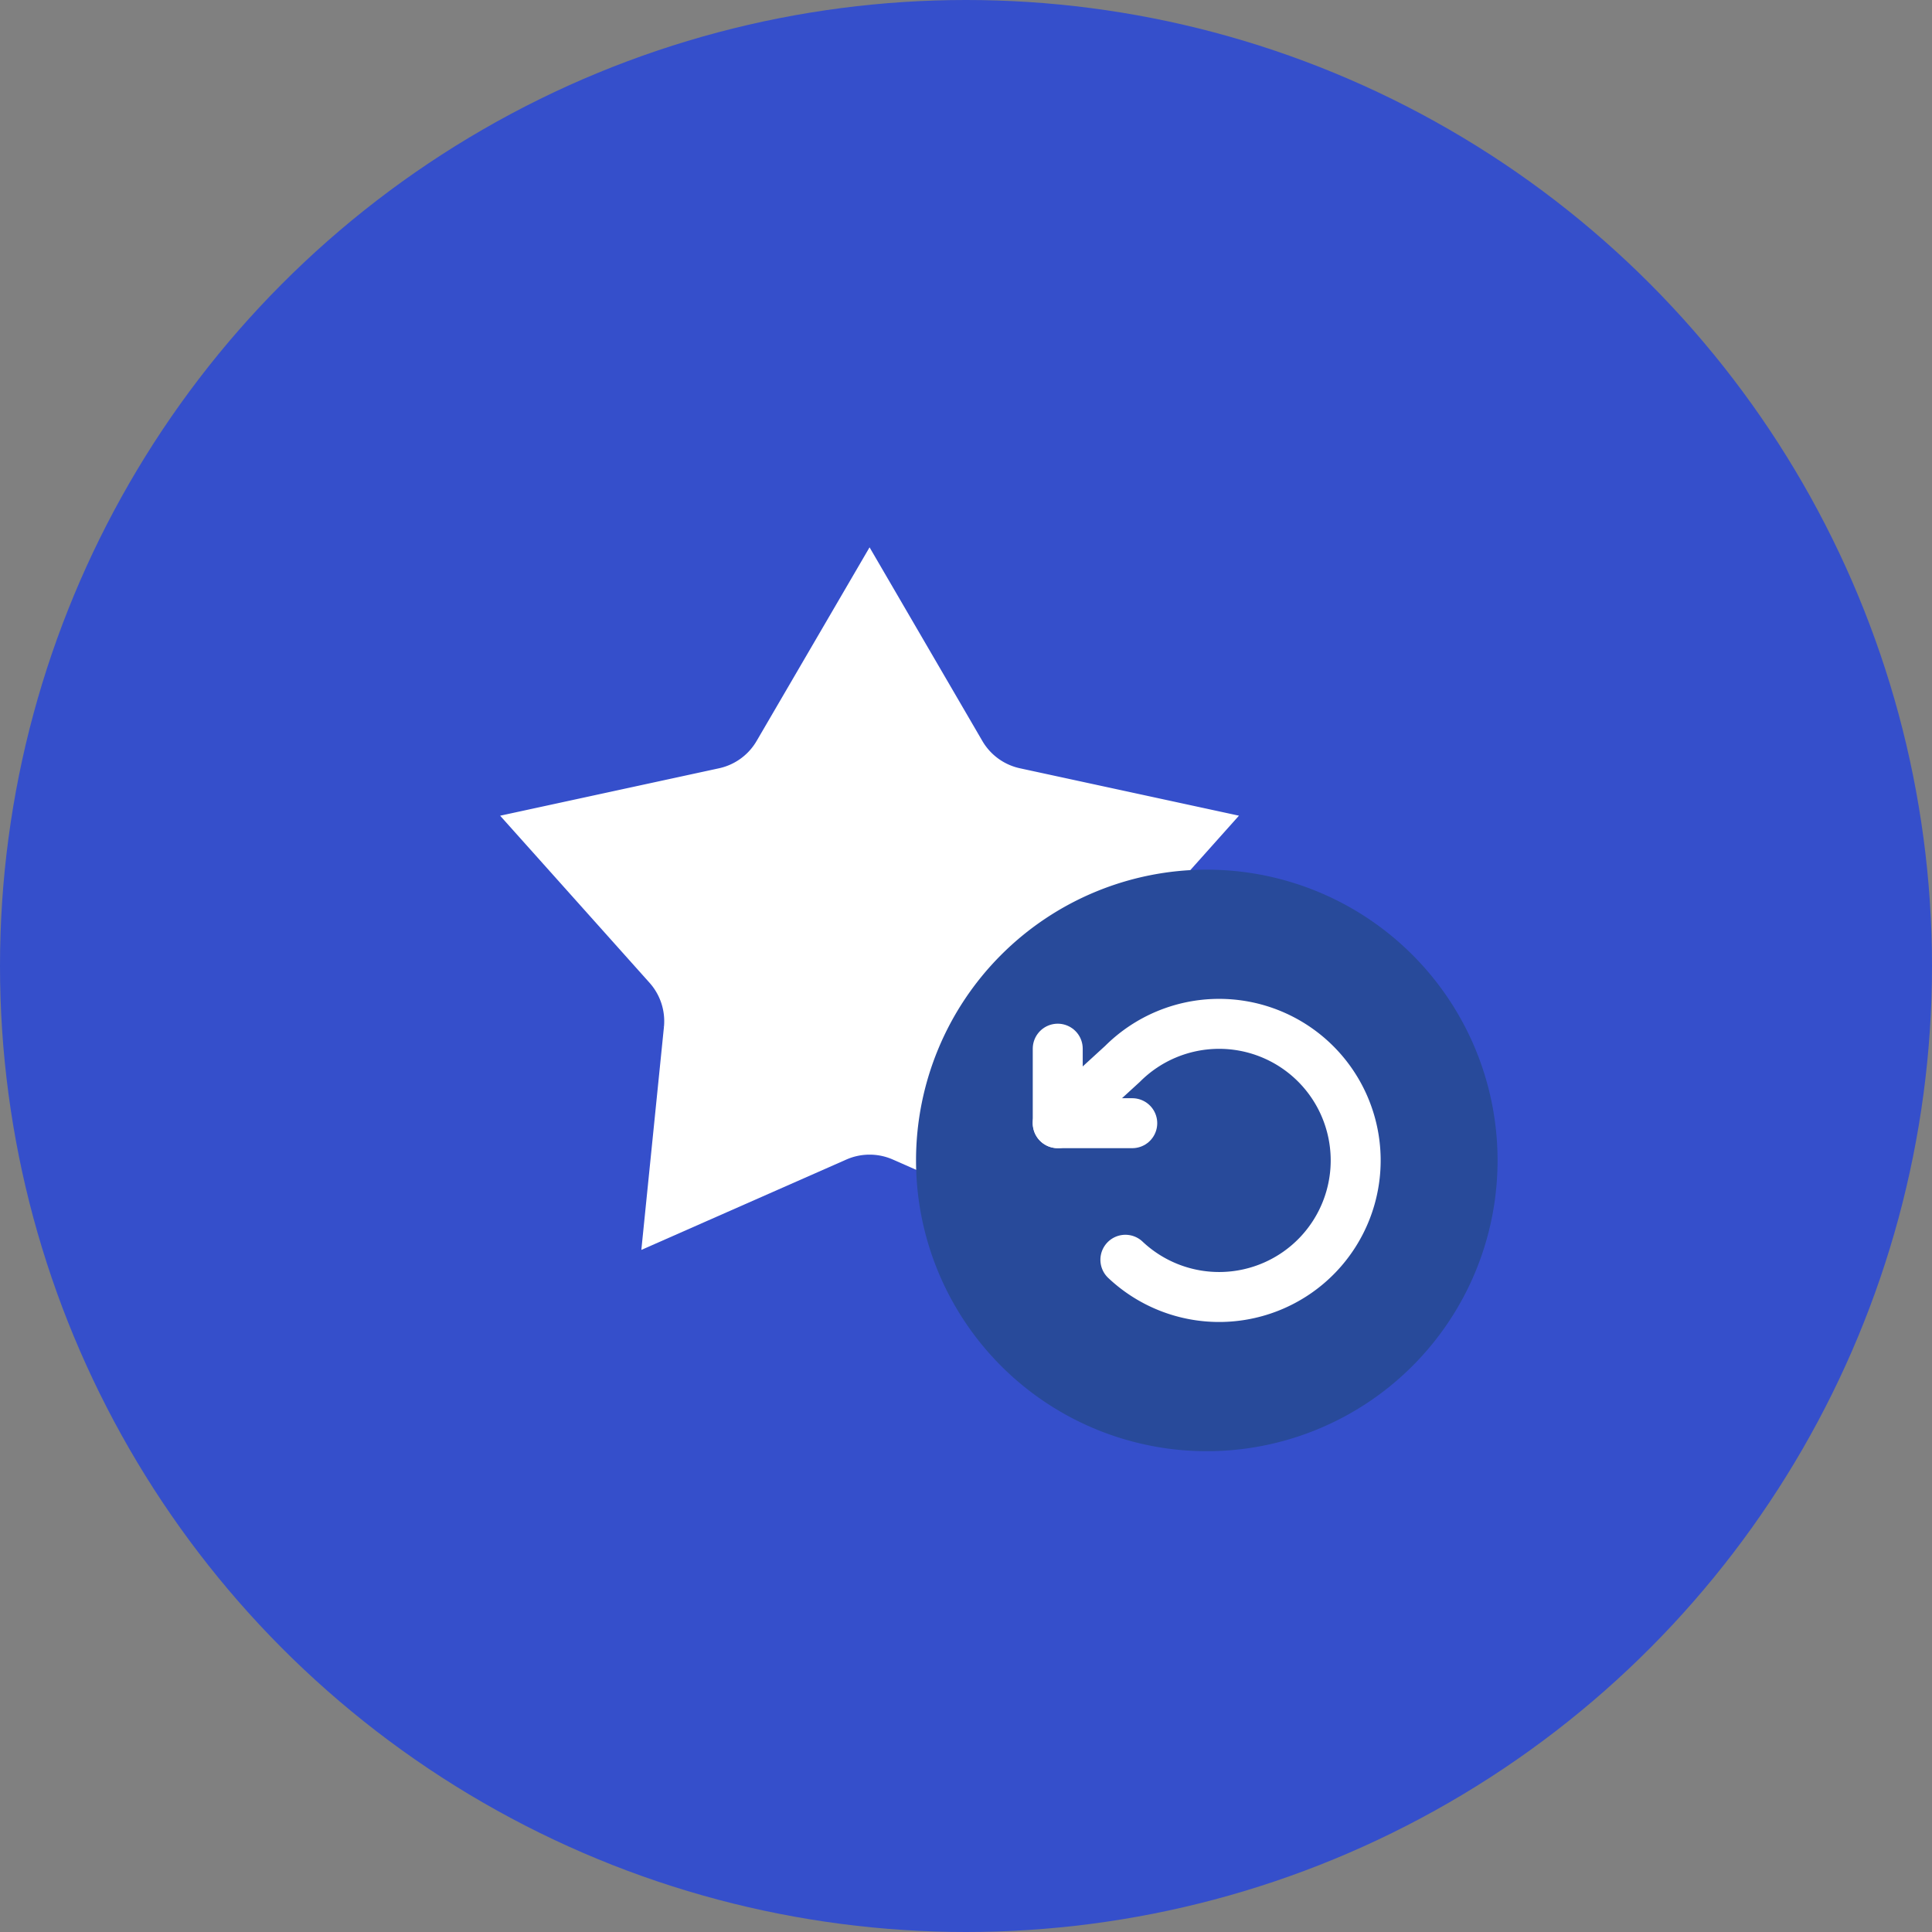 <svg xmlns="http://www.w3.org/2000/svg" id="Group_32" data-name="Group 32" width="58" height="58" viewBox="0 0 58 58"><rect x="0" y="0" width="58" height="58" fill="#808080" stroke="none"/><circle id="_645b234ab2f0b54d545fce1c_update-post-icon-doctr-x-webflow-template" data-name="645b234ab2f0b54d545fce1c_update-post-icon-doctr-x-webflow-template" cx="29" cy="29" r="29" fill="#354fcb"></circle><g id="Group_12" data-name="Group 12" transform="translate(13.774 15.165)"><path id="Path_128" data-name="Path 128" d="M12.7,1.363a.73.73,0,0,1,1.262,0l3.619,6.213a.728.728,0,0,0,.476.346l7.028,1.521a.731.731,0,0,1,.39,1.2l-4.791,5.362a.728.728,0,0,0-.182.56l.724,7.153a.73.73,0,0,1-1.021.742l-6.579-2.9a.73.73,0,0,0-.588,0l-6.579,2.9a.73.73,0,0,1-1.021-.742l.725-7.153a.731.731,0,0,0-.183-.56L1.186,10.644a.731.731,0,0,1,.39-1.2L8.6,7.922a.728.728,0,0,0,.476-.346Z" transform="translate(-1 -1)" fill="#fff"></path><path id="Path_129" data-name="Path 129" d="M12.7,1.363a.73.73,0,0,1,1.262,0l3.619,6.213a.728.728,0,0,0,.476.346l7.028,1.521a.731.731,0,0,1,.39,1.2l-4.791,5.362a.728.728,0,0,0-.182.56l.724,7.153a.73.73,0,0,1-1.021.742l-6.579-2.9a.73.73,0,0,0-.588,0l-6.579,2.9a.73.73,0,0,1-1.021-.742l.725-7.153a.731.731,0,0,0-.183-.56L1.186,10.644a.731.731,0,0,1,.39-1.2L8.6,7.922a.728.728,0,0,0,.476-.346Z" transform="translate(-1 -1)" fill="none" stroke="#354fcb" stroke-width="2"></path><path id="Path_130" data-name="Path 130" d="M28.527,15.989A8.729,8.729,0,1,1,19.8,24.718a8.729,8.729,0,0,1,8.729-8.729" transform="translate(-6.074 -5.046)" fill="#284a9a"></path><path id="Path_131" data-name="Path 131" d="M25.628,23.35v2.237h2.237" transform="translate(-7.648 -7.033)" fill="none" stroke="#fff" stroke-linecap="round" stroke-linejoin="round" stroke-width="1.5"></path><path id="Path_132" data-name="Path 132" d="M27.659,29.411a4.1,4.1,0,1,0-.085-5.882L25.628,25.31" transform="translate(-7.648 -6.757)" fill="none" stroke="#fff" stroke-linecap="round" stroke-linejoin="round" stroke-width="1.5"></path></g></svg>